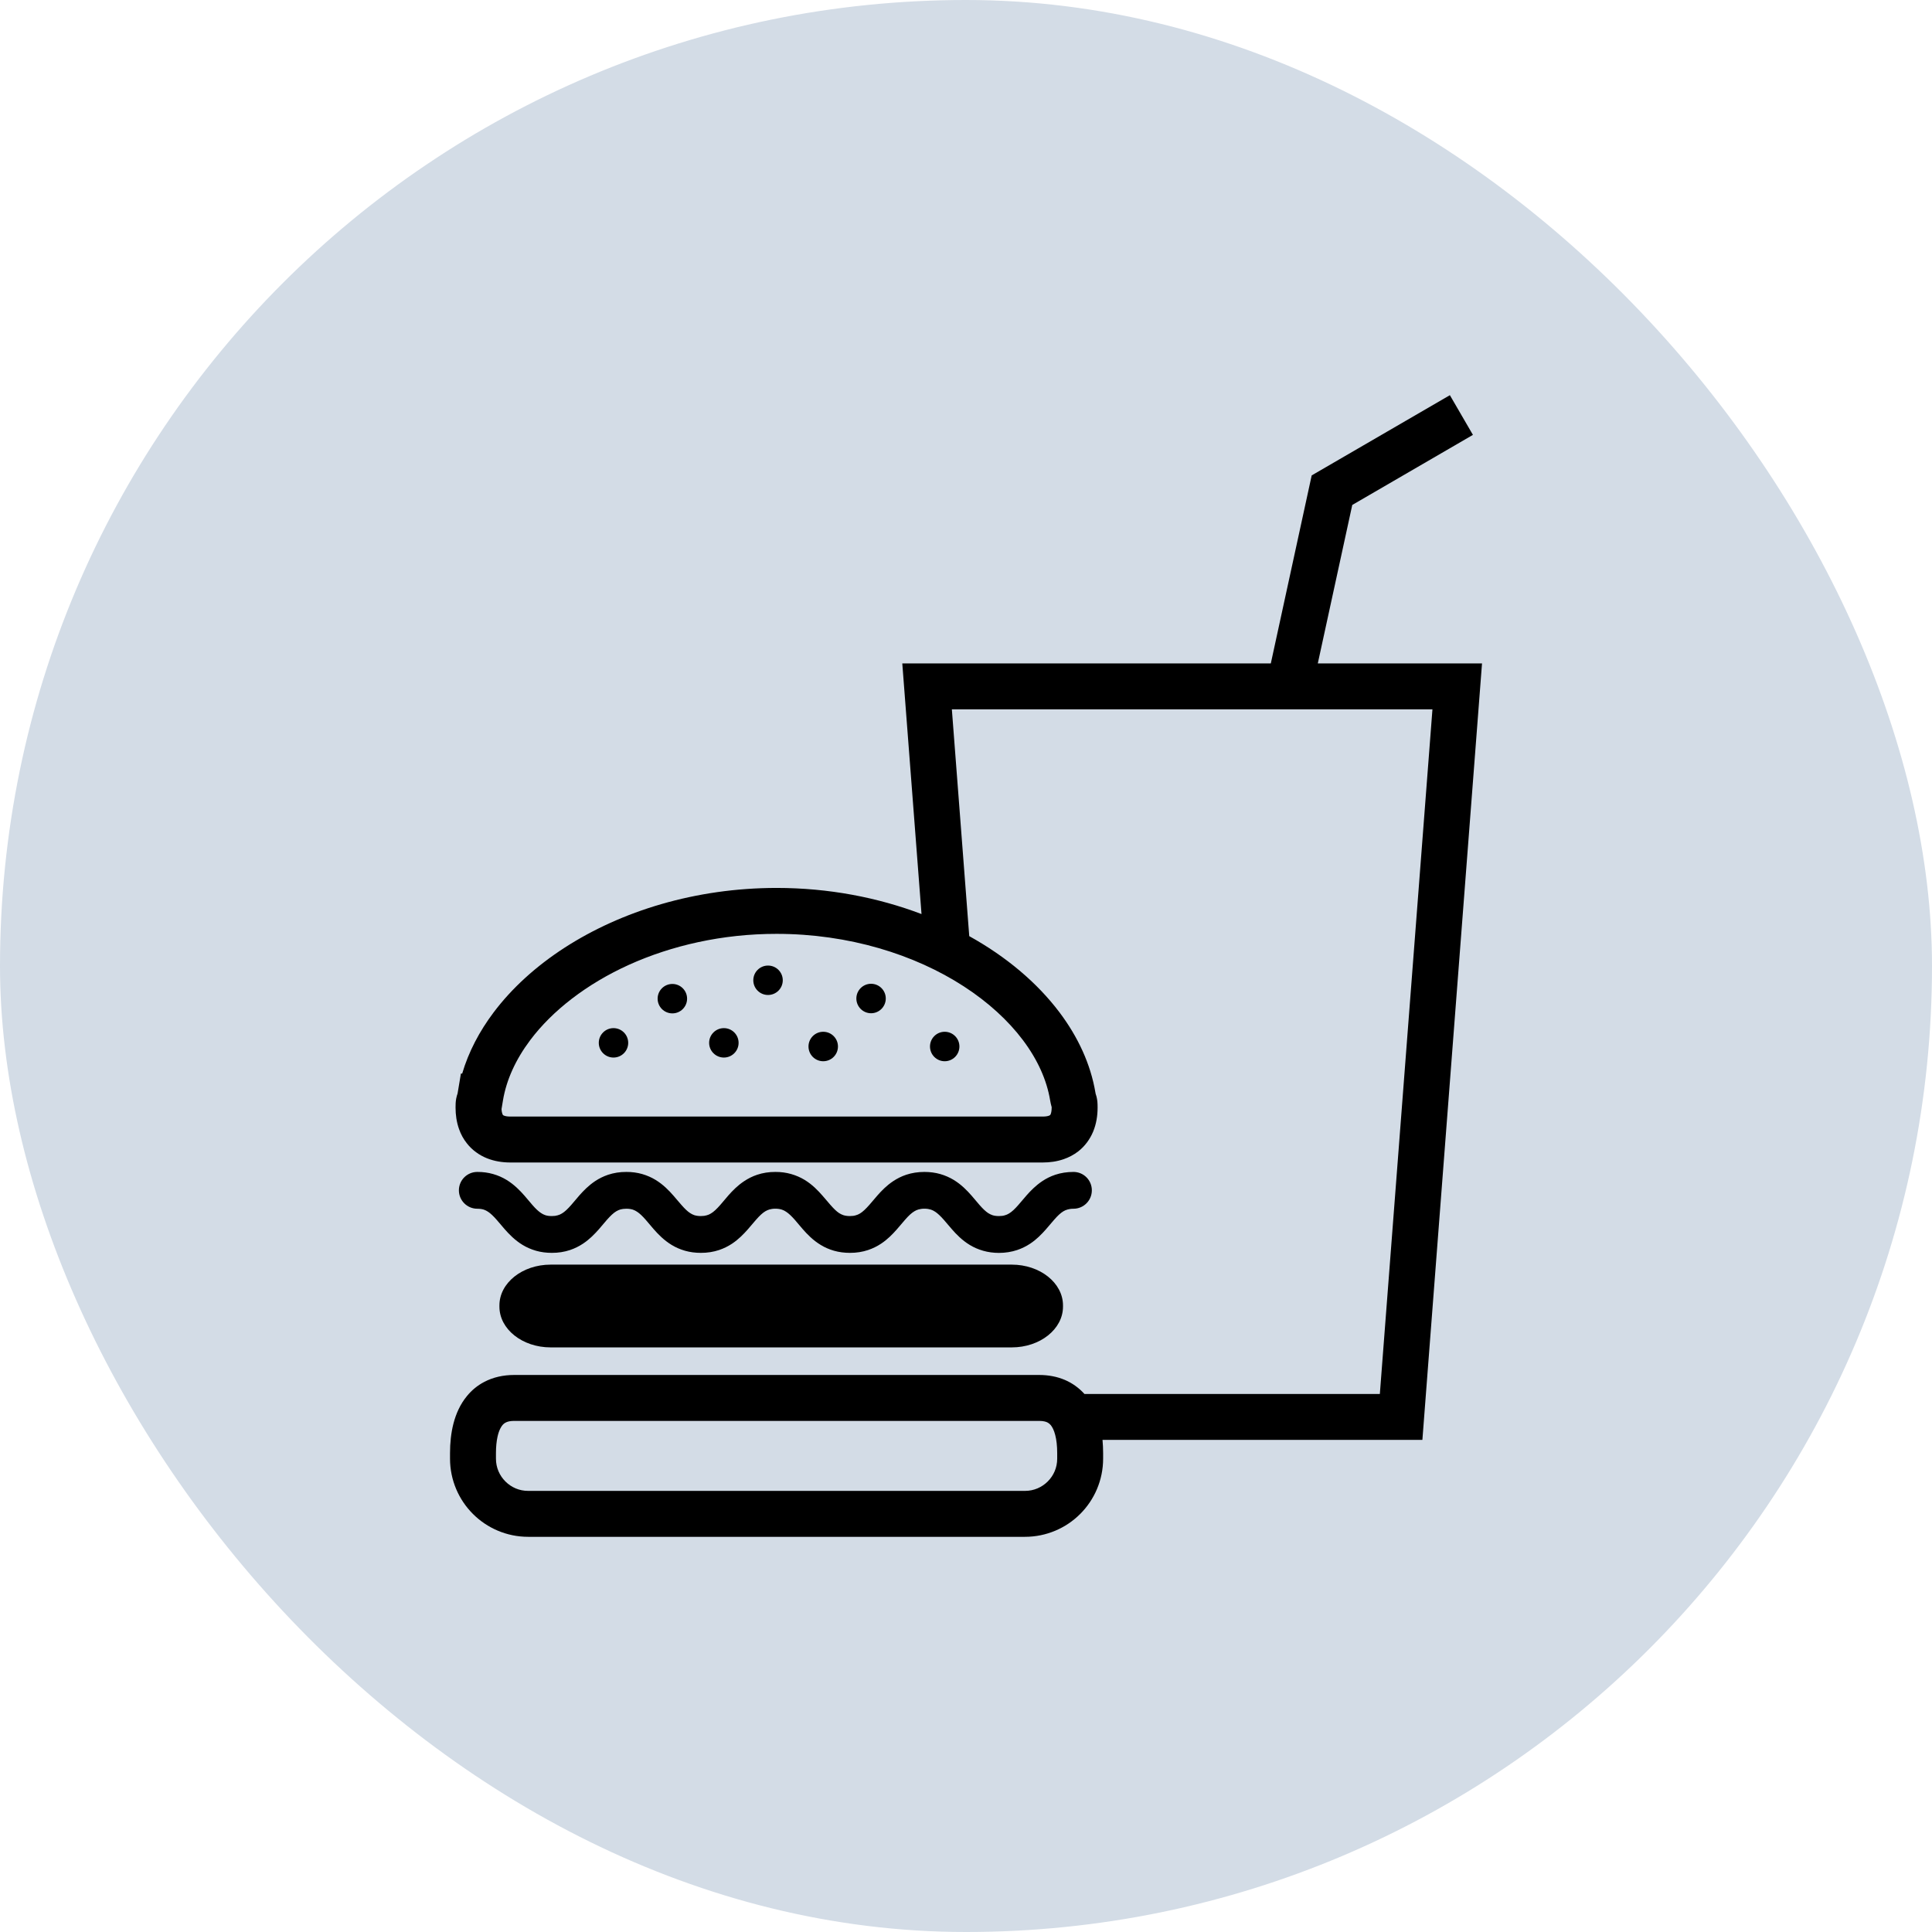 <?xml version="1.0" encoding="UTF-8"?> <svg xmlns="http://www.w3.org/2000/svg" width="44" height="44" viewBox="0 0 44 44" fill="none"><rect width="44" height="44" rx="22" fill="#D3DCE6"></rect><path d="M23.042 28.801H12.541C11.896 28.801 11.374 29.217 11.374 29.73V29.758C11.374 30.271 11.896 30.686 12.541 30.686H23.042C23.686 30.686 24.209 30.271 24.209 29.758V29.73C24.209 29.217 23.686 28.801 23.042 28.801Z" fill="black"></path><path d="M13.972 23.415C13.787 23.415 13.637 23.565 13.637 23.75C13.637 23.935 13.787 24.085 13.972 24.085C14.157 24.085 14.307 23.935 14.307 23.75C14.307 23.565 14.157 23.415 13.972 23.415Z" fill="black"></path><path d="M16.486 23.415C16.301 23.415 16.15 23.565 16.15 23.75C16.15 23.935 16.301 24.085 16.486 24.085C16.671 24.085 16.821 23.935 16.821 23.75C16.821 23.565 16.671 23.415 16.486 23.415Z" fill="black"></path><path d="M15.313 22.409C15.127 22.409 14.977 22.559 14.977 22.744C14.977 22.929 15.127 23.079 15.313 23.079C15.498 23.079 15.648 22.929 15.648 22.744C15.648 22.559 15.498 22.409 15.313 22.409Z" fill="black"></path><path d="M17.156 22.325C17.156 22.51 17.306 22.66 17.491 22.66C17.677 22.66 17.827 22.51 17.827 22.325C17.827 22.14 17.677 21.99 17.491 21.99C17.306 21.99 17.156 22.14 17.156 22.325Z" fill="black"></path><path d="M18.748 24.169C18.934 24.169 19.084 24.019 19.084 23.833C19.084 23.648 18.934 23.498 18.748 23.498C18.563 23.498 18.413 23.648 18.413 23.833C18.413 24.019 18.563 24.169 18.748 24.169Z" fill="black"></path><path d="M19.838 23.076C20.023 23.076 20.173 22.925 20.173 22.74C20.173 22.555 20.023 22.405 19.838 22.405C19.653 22.405 19.503 22.555 19.503 22.74C19.503 22.925 19.653 23.076 19.838 23.076Z" fill="black"></path><path d="M21.515 24.169C21.7 24.169 21.85 24.019 21.85 23.833C21.85 23.648 21.7 23.498 21.515 23.498C21.33 23.498 21.18 23.648 21.18 23.833C21.18 24.019 21.33 24.169 21.515 24.169Z" fill="black"></path><path d="M24.315 27.545C24.351 27.535 24.392 27.528 24.448 27.528C24.679 27.528 24.866 27.34 24.866 27.109C24.866 26.877 24.679 26.69 24.448 26.69C24.3 26.69 24.16 26.712 24.034 26.754C23.923 26.791 23.823 26.842 23.737 26.9C23.586 27.001 23.473 27.118 23.38 27.223C23.31 27.303 23.25 27.377 23.195 27.439C23.113 27.534 23.043 27.599 22.98 27.636C22.948 27.655 22.919 27.669 22.883 27.678C22.848 27.689 22.806 27.695 22.75 27.695C22.686 27.695 22.64 27.687 22.6 27.674C22.566 27.662 22.536 27.647 22.503 27.626C22.447 27.589 22.383 27.528 22.311 27.446C22.256 27.384 22.197 27.311 22.128 27.231C22.024 27.113 21.897 26.979 21.717 26.87C21.627 26.816 21.525 26.77 21.413 26.738C21.301 26.706 21.18 26.69 21.053 26.69C20.905 26.69 20.766 26.712 20.639 26.754C20.528 26.791 20.429 26.842 20.342 26.9C20.19 27.001 20.078 27.118 19.985 27.223C19.915 27.303 19.855 27.377 19.8 27.439C19.717 27.533 19.648 27.599 19.586 27.636C19.554 27.655 19.524 27.669 19.488 27.678C19.453 27.689 19.411 27.695 19.355 27.695C19.291 27.695 19.245 27.686 19.206 27.674C19.171 27.662 19.141 27.647 19.108 27.626C19.052 27.589 18.989 27.528 18.916 27.445C18.862 27.384 18.802 27.311 18.733 27.232C18.629 27.113 18.502 26.979 18.323 26.87C18.233 26.816 18.131 26.77 18.018 26.738C17.907 26.706 17.785 26.689 17.659 26.69C17.511 26.689 17.371 26.712 17.245 26.754C17.134 26.791 17.035 26.842 16.948 26.9C16.796 27.001 16.684 27.117 16.59 27.223C16.52 27.303 16.461 27.377 16.406 27.439C16.324 27.533 16.254 27.599 16.191 27.636C16.16 27.655 16.13 27.669 16.094 27.678C16.058 27.689 16.017 27.695 15.961 27.695C15.896 27.695 15.851 27.686 15.811 27.674C15.777 27.662 15.747 27.647 15.714 27.625C15.658 27.589 15.595 27.528 15.522 27.445C15.467 27.384 15.408 27.31 15.339 27.232C15.235 27.113 15.107 26.979 14.928 26.87C14.839 26.816 14.736 26.77 14.625 26.738C14.512 26.706 14.391 26.689 14.264 26.69C14.117 26.689 13.977 26.712 13.85 26.754C13.74 26.791 13.64 26.842 13.554 26.899C13.402 27.001 13.29 27.117 13.196 27.223C13.126 27.303 13.066 27.377 13.012 27.439C12.929 27.534 12.86 27.599 12.797 27.636C12.765 27.655 12.736 27.669 12.7 27.678C12.664 27.689 12.623 27.695 12.567 27.695C12.502 27.695 12.457 27.687 12.417 27.674C12.383 27.662 12.352 27.647 12.32 27.625C12.264 27.588 12.2 27.529 12.128 27.446C12.074 27.384 12.014 27.311 11.945 27.231C11.841 27.113 11.713 26.979 11.534 26.87C11.445 26.816 11.343 26.77 11.23 26.738C11.118 26.706 10.997 26.689 10.87 26.69C10.639 26.69 10.451 26.877 10.451 27.109C10.451 27.34 10.639 27.528 10.87 27.528C10.935 27.528 10.981 27.537 11.02 27.549C11.054 27.561 11.085 27.576 11.117 27.598C11.173 27.635 11.236 27.695 11.309 27.778C11.364 27.839 11.423 27.913 11.492 27.992C11.596 28.11 11.724 28.244 11.903 28.353C11.992 28.407 12.095 28.453 12.207 28.485C12.319 28.517 12.44 28.533 12.567 28.533C12.714 28.534 12.854 28.511 12.981 28.469C13.091 28.432 13.191 28.381 13.277 28.324C13.429 28.223 13.541 28.105 13.635 28C13.705 27.92 13.765 27.847 13.819 27.784C13.902 27.69 13.971 27.624 14.034 27.587C14.066 27.568 14.095 27.555 14.131 27.544C14.167 27.535 14.208 27.528 14.264 27.528C14.329 27.528 14.375 27.537 14.414 27.549C14.448 27.561 14.479 27.576 14.511 27.598C14.568 27.635 14.631 27.695 14.703 27.777C14.758 27.839 14.817 27.913 14.886 27.992C14.99 28.11 15.118 28.244 15.297 28.353C15.387 28.408 15.489 28.453 15.601 28.485C15.713 28.517 15.834 28.533 15.961 28.533C16.108 28.534 16.248 28.511 16.375 28.469C16.486 28.432 16.585 28.381 16.672 28.324C16.823 28.223 16.936 28.105 17.029 28C17.099 27.92 17.159 27.847 17.214 27.784C17.296 27.69 17.366 27.624 17.428 27.587C17.46 27.568 17.49 27.555 17.526 27.544C17.561 27.535 17.602 27.527 17.659 27.527C17.723 27.527 17.769 27.537 17.808 27.549C17.843 27.561 17.873 27.576 17.905 27.598C17.962 27.635 18.025 27.695 18.098 27.777C18.152 27.839 18.212 27.913 18.281 27.992C18.385 28.11 18.512 28.244 18.692 28.353C18.781 28.408 18.883 28.453 18.995 28.485C19.108 28.517 19.229 28.533 19.356 28.533C19.503 28.534 19.643 28.511 19.769 28.469C19.88 28.432 19.98 28.381 20.066 28.324C20.218 28.223 20.33 28.105 20.423 28C20.493 27.92 20.553 27.846 20.608 27.784C20.69 27.689 20.76 27.624 20.823 27.587C20.854 27.568 20.884 27.554 20.92 27.544C20.956 27.535 20.997 27.527 21.053 27.527C21.118 27.527 21.163 27.537 21.203 27.549C21.237 27.561 21.268 27.576 21.3 27.598C21.356 27.635 21.419 27.695 21.492 27.777C21.547 27.839 21.606 27.913 21.676 27.992C21.779 28.11 21.907 28.244 22.086 28.353C22.175 28.408 22.278 28.453 22.39 28.485C22.502 28.517 22.623 28.534 22.75 28.534C22.898 28.534 23.038 28.511 23.164 28.469C23.275 28.432 23.374 28.381 23.461 28.324C23.613 28.223 23.725 28.105 23.818 28C23.888 27.92 23.948 27.846 24.003 27.784C24.085 27.689 24.155 27.624 24.217 27.587C24.249 27.568 24.279 27.555 24.315 27.545Z" fill="black"></path><path d="M33.752 15.109H30.012L30.797 11.5L33.545 9.904L33.02 9L29.873 10.827L28.942 15.109H20.549L20.987 20.817C19.994 20.44 18.873 20.222 17.686 20.222C15.838 20.223 14.151 20.748 12.857 21.584C12.21 22.003 11.66 22.501 11.241 23.058C10.917 23.489 10.671 23.957 10.526 24.45H10.497L10.424 24.886C10.421 24.899 10.42 24.907 10.419 24.912L10.418 24.914C10.417 24.919 10.412 24.93 10.406 24.95C10.401 24.97 10.394 24.997 10.389 25.022C10.382 25.061 10.379 25.096 10.377 25.127C10.375 25.159 10.375 25.188 10.375 25.223C10.375 25.39 10.398 25.555 10.454 25.713C10.495 25.831 10.556 25.944 10.636 26.043C10.755 26.194 10.916 26.309 11.088 26.378C11.261 26.447 11.442 26.475 11.625 26.475H23.747C23.909 26.475 24.07 26.453 24.226 26.399C24.342 26.359 24.455 26.3 24.555 26.223C24.706 26.106 24.824 25.945 24.896 25.771C24.968 25.596 24.997 25.411 24.997 25.223C24.997 25.174 24.996 25.135 24.992 25.087C24.988 25.052 24.981 25.007 24.971 24.97C24.963 24.942 24.956 24.922 24.954 24.915L24.953 24.913C24.953 24.911 24.951 24.904 24.948 24.886V24.886C24.839 24.233 24.549 23.614 24.131 23.058C23.619 22.378 22.915 21.787 22.074 21.32L21.678 16.155H32.623L31.425 31.747H24.698C24.578 31.614 24.426 31.501 24.252 31.427C24.071 31.35 23.872 31.314 23.666 31.314H11.709C11.465 31.314 11.23 31.365 11.025 31.474C10.872 31.554 10.74 31.665 10.637 31.791C10.48 31.98 10.386 32.197 10.328 32.417C10.271 32.638 10.249 32.865 10.249 33.094V33.22C10.249 33.71 10.449 34.158 10.771 34.479C11.091 34.8 11.539 35 12.029 35H23.343C23.833 35 24.281 34.8 24.601 34.479C24.923 34.158 25.123 33.71 25.123 33.22V33.094C25.123 32.993 25.118 32.892 25.109 32.792H32.394L33.752 15.109ZM21.947 22.462C22.503 22.822 22.961 23.242 23.295 23.686C23.63 24.131 23.84 24.598 23.916 25.059V25.059C23.925 25.113 23.936 25.159 23.947 25.199C23.948 25.204 23.95 25.208 23.951 25.212C23.951 25.216 23.951 25.218 23.951 25.223C23.951 25.294 23.941 25.339 23.932 25.364C23.926 25.382 23.921 25.389 23.918 25.392C23.914 25.396 23.915 25.398 23.892 25.408C23.87 25.417 23.823 25.429 23.747 25.429H11.625C11.557 25.429 11.512 25.42 11.488 25.411C11.469 25.405 11.462 25.4 11.459 25.397C11.454 25.392 11.452 25.394 11.443 25.372C11.435 25.354 11.425 25.316 11.422 25.258L11.455 25.059C11.532 24.598 11.742 24.131 12.077 23.686C12.578 23.019 13.359 22.409 14.328 21.971C15.297 21.534 16.45 21.267 17.686 21.268C19.334 21.267 20.835 21.741 21.947 22.462ZM24.077 33.22C24.077 33.424 23.996 33.605 23.862 33.739C23.727 33.873 23.547 33.954 23.343 33.954H12.029C11.824 33.954 11.644 33.873 11.51 33.739C11.376 33.605 11.295 33.424 11.295 33.22V33.094C11.295 32.951 11.308 32.823 11.331 32.719C11.348 32.642 11.371 32.578 11.395 32.532C11.413 32.496 11.431 32.471 11.448 32.451C11.475 32.422 11.497 32.406 11.533 32.39C11.568 32.374 11.622 32.361 11.709 32.36H23.666C23.77 32.361 23.824 32.379 23.86 32.398C23.887 32.413 23.907 32.429 23.931 32.457C23.964 32.498 24.004 32.57 24.032 32.681C24.061 32.79 24.077 32.933 24.077 33.094L24.077 33.22Z" fill="black"></path></svg> 